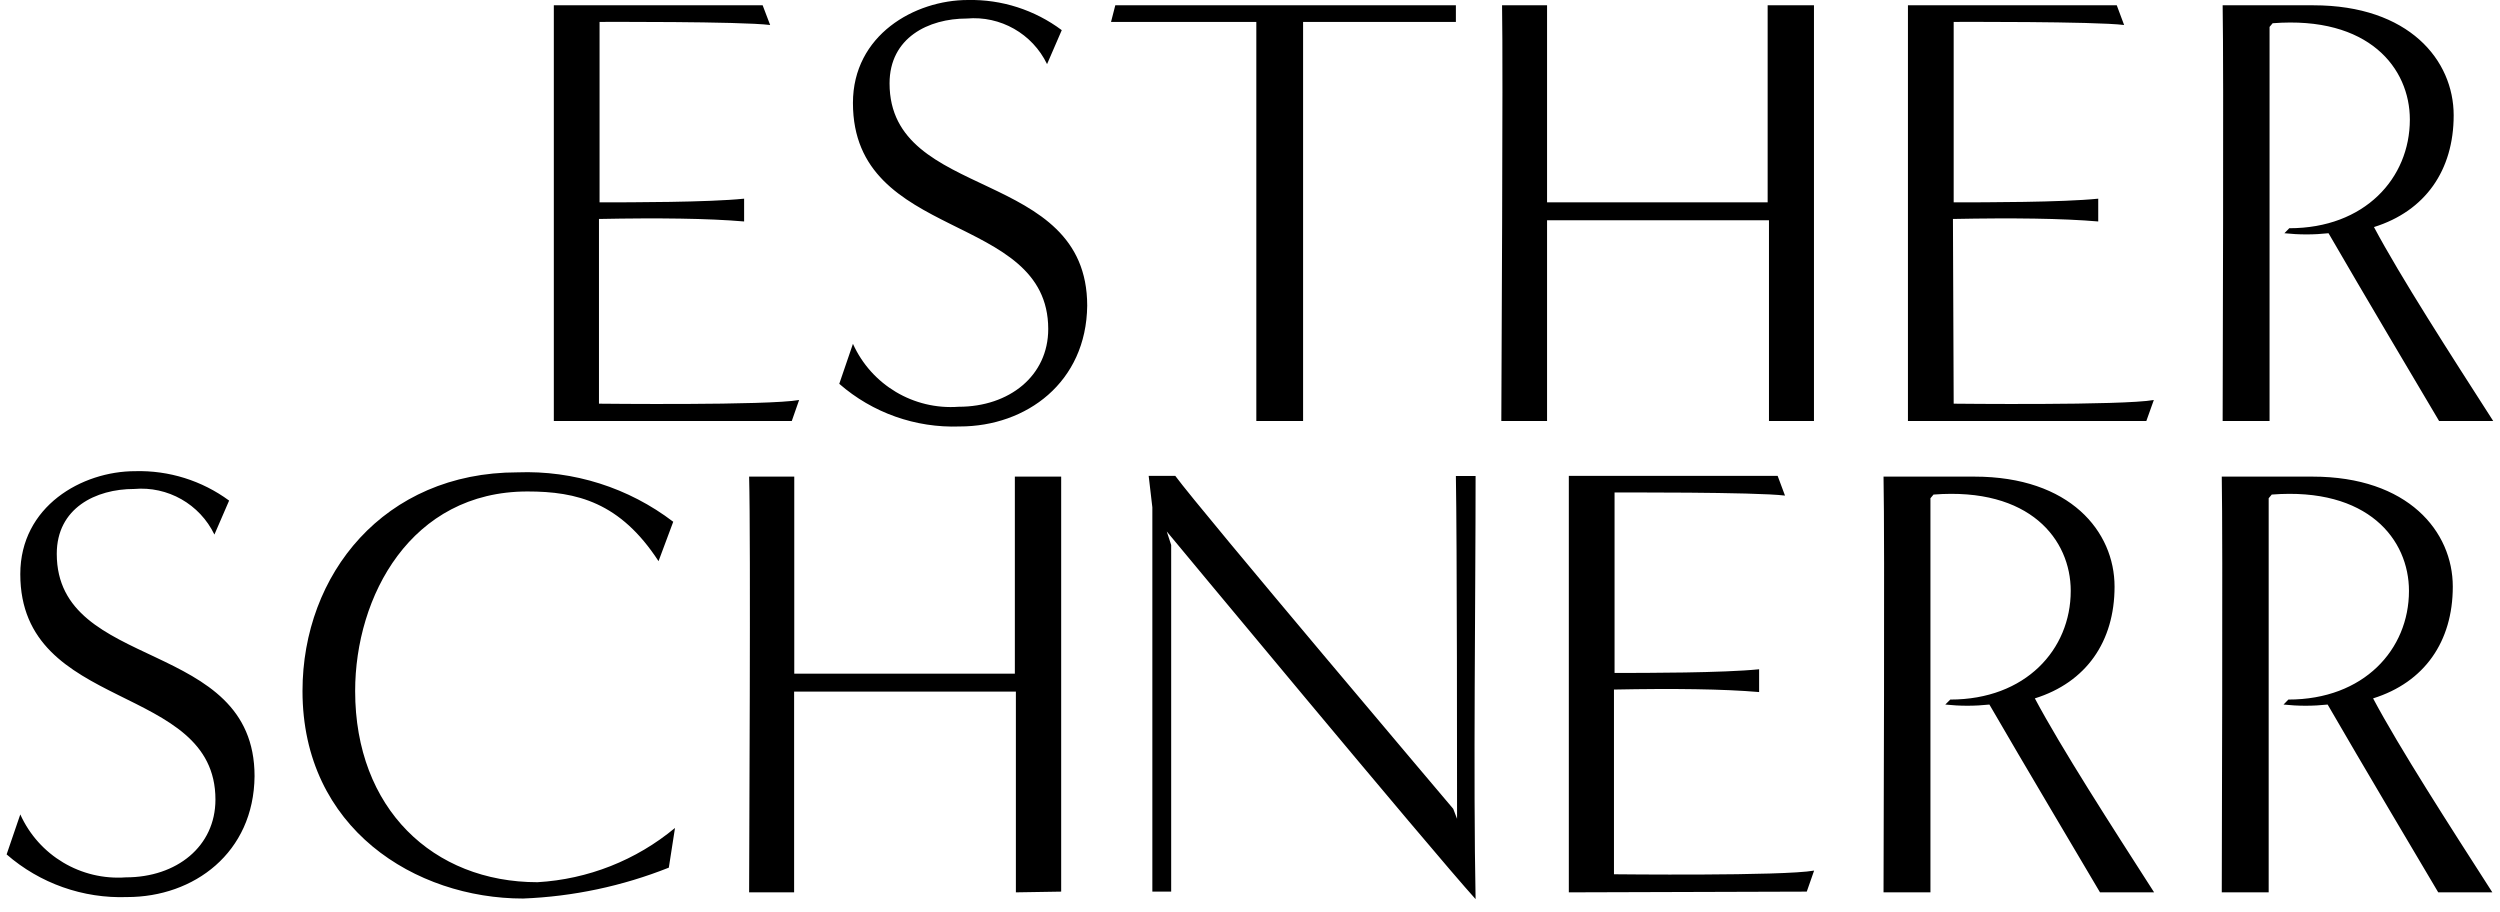 <?xml version="1.0" encoding="UTF-8"?>
<svg width="170px" height="62px" viewBox="0 0 170 62" version="1.1" xmlns="http://www.w3.org/2000/svg" xmlns:xlink="http://www.w3.org/1999/xlink">
    <title>logo</title>
    <g id="Page-1" stroke="none" stroke-width="1" fill="none" fill-rule="evenodd">
        <g id="logo" fill="#000000" fill-rule="nonzero">
            <path d="M37.66,28.63 L37.66,0.36 L51.86,0.36 L52.37,1.7 C50.37,1.45 40.77,1.49 40.77,1.49 L40.77,13.76 C42.87,13.76 48.17,13.76 50.6,13.51 L50.6,15.06 C48.17,14.85 44.76,14.81 40.73,14.89 L40.73,27.45 C40.73,27.45 52.24,27.58 54.34,27.2 L53.84,28.63 L37.66,28.63 Z M58,23.38 C59.26,26.175 62.132,27.885 65.19,27.66 C68.63,27.66 71.28,25.56 71.28,22.37 C71.27,14.35 58,16.49 58,7 C58,2.38 62.2,9.76649317e-15 65.82,9.76649317e-15 C68.116,-0.047 70.361,0.675 72.2,2.05 L71.2,4.36 C70.202,2.291 68.028,1.057 65.74,1.26 C63.14,1.26 60.49,2.56 60.49,5.67 C60.49,13.73 73.93,11.34 73.93,20.79 C73.87,26 69.8,29 65.26,29 C62.261,29.11 59.332,28.073 57.07,26.1 L58,23.38 Z M85.43,28.63 L85.43,1.49 L75.55,1.49 L75.84,0.36 L99,0.36 L99,1.49 L88.61,1.49 C88.61,9.6 88.61,20.56 88.61,28.63 L85.43,28.63 Z M120.29,28.63 C120.29,27.29 120.29,19.94 120.29,14.98 L105.2,14.98 C105.2,18.04 105.2,24.18 105.2,28.63 L102.09,28.63 C102.09,26.15 102.22,4.73 102.14,0.36 L105.2,0.36 L105.2,13.76 L120.2,13.76 C120.2,9.9 120.2,2.21 120.2,0.36 L123.35,0.36 L123.35,28.63 L120.29,28.63 Z M129.74,28.63 L129.74,0.36 L143.94,0.36 L144.44,1.7 C142.44,1.45 132.85,1.49 132.85,1.49 L132.85,13.76 C134.95,13.76 140.24,13.76 142.68,13.51 L142.68,15.06 C140.24,14.85 136.84,14.81 132.8,14.89 L132.85,27.45 C132.85,27.45 144.36,27.58 146.46,27.2 L145.95,28.63 L129.74,28.63 Z M165.86,28.63 C164.64,26.57 160.57,19.72 158.34,15.86 C157.343,15.967 156.337,15.967 155.34,15.86 L155.67,15.52 C160.8,15.52 163.87,12.12 163.87,8.13 C163.87,4.64 161.09,1.07 154.54,1.58 L154.33,1.83 L154.33,28.63 L151.14,28.63 C151.14,26.15 151.22,4.73 151.14,0.36 L157.31,0.36 C163.82,0.36 166.85,4.1 166.85,7.84 C166.85,11.58 164.92,14.35 161.43,15.44 C163.24,18.84 166.6,24.05 169.54,28.63 L165.86,28.63 Z M1.38,55.38 C2.637,58.173 5.505,59.883 8.56,59.66 C12.01,59.66 14.65,57.56 14.65,54.37 C14.65,46.37 1.38,48.49 1.38,39.04 C1.38,34.42 5.58,32.04 9.19,32.04 C11.483,31.977 13.732,32.681 15.58,34.04 L14.58,36.35 C13.582,34.281 11.408,33.047 9.12,33.25 C6.51,33.25 3.86,34.55 3.86,37.66 C3.86,45.72 17.31,43.33 17.31,52.78 C17.26,58 13.18,61 8.65,61 C5.648,61.109 2.716,60.072 0.45,58.1 L1.38,55.38 Z M45.48,59 C42.32,60.257 38.968,60.967 35.57,61.1 C28.26,61.1 20.57,56.35 20.57,46.99 C20.57,39.05 26.12,32.12 35.19,32.12 C39.003,31.976 42.747,33.164 45.78,35.48 L44.78,38.16 C42.18,34.16 39.23,33.42 35.87,33.42 C27.93,33.42 24.15,40.56 24.15,46.99 C24.15,54.99 29.45,59.99 36.55,59.99 C39.981,59.791 43.258,58.498 45.9,56.3 L45.48,59 Z M69.08,60.68 C69.08,59.34 69.08,51.99 69.08,47.03 L54,47.03 C54,50.09 54,56.23 54,60.68 L50.94,60.68 C50.94,58.2 51.06,36.78 50.94,32.41 L54.01,32.41 L54.01,45.81 L69.01,45.81 C69.01,41.95 69.01,34.26 69.01,32.41 L72.16,32.41 L72.16,60.63 L69.08,60.68 Z M99.08,55.68 C99.08,53.2 99.08,36.74 99,32.37 L100.34,32.37 C100.34,40.43 100.18,53.08 100.34,61.14 C97.34,57.83 79.34,36.14 79.34,36.14 L79.64,37.06 L79.64,60.63 L78.36,60.63 C78.36,58.36 78.36,40.63 78.36,34.5 L78.11,32.36 L79.92,32.36 C81.64,34.71 98.82,55 98.82,55 L99.08,55.68 Z M106.68,60.68 L106.68,32.36 L120.88,32.36 L121.38,33.7 C119.38,33.45 109.79,33.49 109.79,33.49 L109.79,45.76 C111.89,45.76 117.18,45.76 119.62,45.51 L119.62,47.06 C117.18,46.85 113.78,46.81 109.75,46.89 L109.75,59.45 C109.75,59.45 121.26,59.58 123.36,59.2 L122.86,60.63 L106.68,60.68 Z M142.8,60.68 C141.59,58.62 137.51,51.77 135.28,47.91 C134.283,48.017 133.277,48.017 132.28,47.91 L132.62,47.57 C137.74,47.57 140.81,44.17 140.81,40.18 C140.81,36.69 138.04,33.12 131.48,33.63 L131.27,33.88 L131.27,60.68 L128.08,60.68 C128.08,58.2 128.17,36.78 128.08,32.41 L134.26,32.41 C140.77,32.41 143.79,36.15 143.79,39.89 C143.79,43.63 141.86,46.4 138.37,47.49 C140.18,50.89 143.54,56.1 146.48,60.68 L142.8,60.68 Z M165.8,60.68 C164.58,58.62 160.51,51.77 158.28,47.91 C157.283,48.017 156.277,48.017 155.28,47.91 L155.61,47.57 C160.74,47.57 163.81,44.17 163.81,40.18 C163.81,36.69 161.03,33.12 154.48,33.63 L154.27,33.88 L154.27,60.68 L151.08,60.68 C151.08,58.2 151.16,36.78 151.08,32.41 L157.25,32.41 C163.76,32.41 166.79,36.15 166.79,39.89 C166.79,43.63 164.86,46.4 161.37,47.49 C163.18,50.89 166.54,56.1 169.48,60.68 L165.8,60.68 Z" id="Shape"></path>
        </g>
    </g>
</svg>
